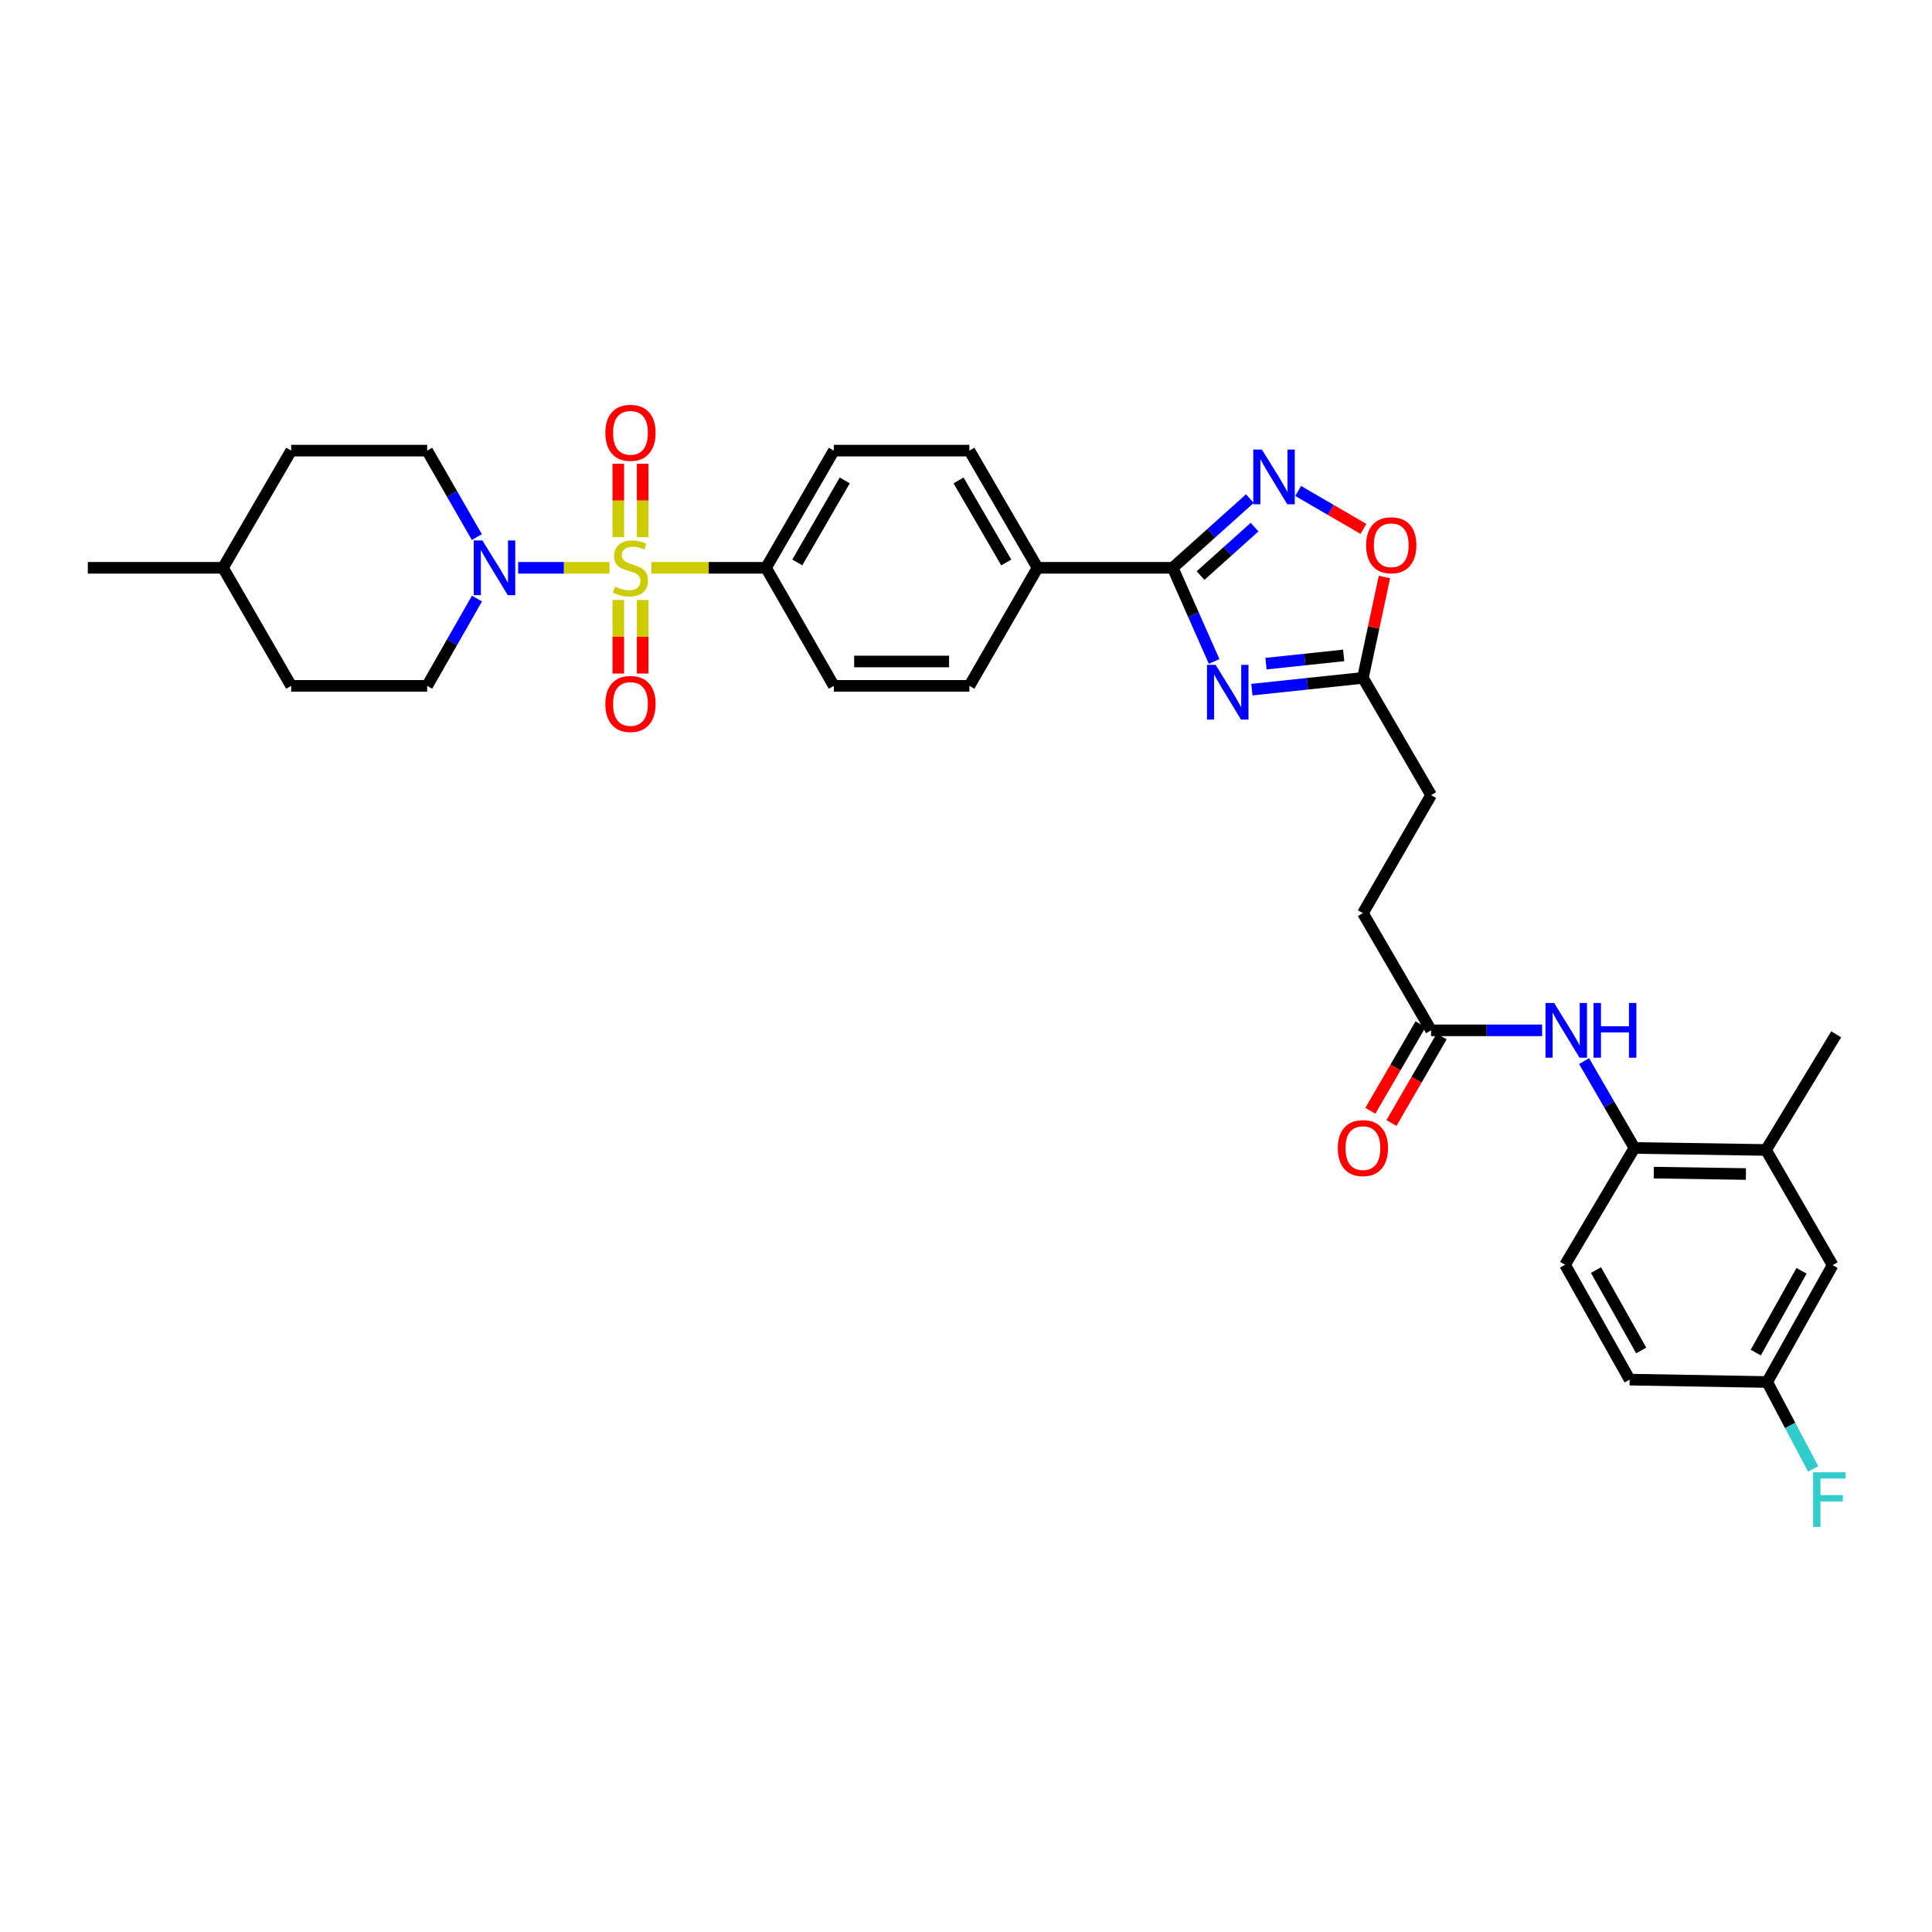 <?xml version='1.0' encoding='iso-8859-1'?>
<svg version='1.1' baseProfile='full'
              xmlns='http://www.w3.org/2000/svg'
                      xmlns:rdkit='http://www.rdkit.org/xml'
                      xmlns:xlink='http://www.w3.org/1999/xlink'
                  xml:space='preserve'
width='1000px' height='1000px' viewBox='0 0 1000 1000'>
<!-- END OF HEADER -->
<rect style='opacity:1.0;fill:#FFFFFF;stroke:none' width='1000' height='1000' x='0' y='0'> </rect>
<path class='bond-3' d='M 315.492,293.899 L 291.839,293.899' style='fill:none;fill-rule:evenodd;stroke:#CCCC00;stroke-width:6px;stroke-linecap:butt;stroke-linejoin:miter;stroke-opacity:1' />
<path class='bond-3' d='M 291.839,293.899 L 268.187,293.899' style='fill:none;fill-rule:evenodd;stroke:#0000FF;stroke-width:6px;stroke-linecap:butt;stroke-linejoin:miter;stroke-opacity:1' />
<path class='bond-6' d='M 337.166,293.899 L 366.83,293.899' style='fill:none;fill-rule:evenodd;stroke:#CCCC00;stroke-width:6px;stroke-linecap:butt;stroke-linejoin:miter;stroke-opacity:1' />
<path class='bond-6' d='M 366.83,293.899 L 396.495,293.899' style='fill:none;fill-rule:evenodd;stroke:#000000;stroke-width:6px;stroke-linecap:butt;stroke-linejoin:miter;stroke-opacity:1' />
<path class='bond-9' d='M 320.026,310.539 L 320.026,329.581' style='fill:none;fill-rule:evenodd;stroke:#CCCC00;stroke-width:6px;stroke-linecap:butt;stroke-linejoin:miter;stroke-opacity:1' />
<path class='bond-9' d='M 320.026,329.581 L 320.026,348.623' style='fill:none;fill-rule:evenodd;stroke:#FF0000;stroke-width:6px;stroke-linecap:butt;stroke-linejoin:miter;stroke-opacity:1' />
<path class='bond-9' d='M 332.637,310.539 L 332.637,329.581' style='fill:none;fill-rule:evenodd;stroke:#CCCC00;stroke-width:6px;stroke-linecap:butt;stroke-linejoin:miter;stroke-opacity:1' />
<path class='bond-9' d='M 332.637,329.581 L 332.637,348.623' style='fill:none;fill-rule:evenodd;stroke:#FF0000;stroke-width:6px;stroke-linecap:butt;stroke-linejoin:miter;stroke-opacity:1' />
<path class='bond-10' d='M 332.637,278.03 L 332.637,259.044' style='fill:none;fill-rule:evenodd;stroke:#CCCC00;stroke-width:6px;stroke-linecap:butt;stroke-linejoin:miter;stroke-opacity:1' />
<path class='bond-10' d='M 332.637,259.044 L 332.637,240.058' style='fill:none;fill-rule:evenodd;stroke:#FF0000;stroke-width:6px;stroke-linecap:butt;stroke-linejoin:miter;stroke-opacity:1' />
<path class='bond-10' d='M 320.026,278.03 L 320.026,259.044' style='fill:none;fill-rule:evenodd;stroke:#CCCC00;stroke-width:6px;stroke-linecap:butt;stroke-linejoin:miter;stroke-opacity:1' />
<path class='bond-10' d='M 320.026,259.044 L 320.026,240.058' style='fill:none;fill-rule:evenodd;stroke:#FF0000;stroke-width:6px;stroke-linecap:butt;stroke-linejoin:miter;stroke-opacity:1' />
<path class='bond-0' d='M 628.433,342.369 L 617.715,318.134' style='fill:none;fill-rule:evenodd;stroke:#0000FF;stroke-width:6px;stroke-linecap:butt;stroke-linejoin:miter;stroke-opacity:1' />
<path class='bond-0' d='M 617.715,318.134 L 606.998,293.899' style='fill:none;fill-rule:evenodd;stroke:#000000;stroke-width:6px;stroke-linecap:butt;stroke-linejoin:miter;stroke-opacity:1' />
<path class='bond-4' d='M 647.972,356.963 L 676.706,353.916' style='fill:none;fill-rule:evenodd;stroke:#0000FF;stroke-width:6px;stroke-linecap:butt;stroke-linejoin:miter;stroke-opacity:1' />
<path class='bond-4' d='M 676.706,353.916 L 705.44,350.869' style='fill:none;fill-rule:evenodd;stroke:#000000;stroke-width:6px;stroke-linecap:butt;stroke-linejoin:miter;stroke-opacity:1' />
<path class='bond-4' d='M 655.262,343.508 L 675.376,341.375' style='fill:none;fill-rule:evenodd;stroke:#0000FF;stroke-width:6px;stroke-linecap:butt;stroke-linejoin:miter;stroke-opacity:1' />
<path class='bond-4' d='M 675.376,341.375 L 695.49,339.242' style='fill:none;fill-rule:evenodd;stroke:#000000;stroke-width:6px;stroke-linecap:butt;stroke-linejoin:miter;stroke-opacity:1' />
<path class='bond-1' d='M 606.998,293.899 L 537.031,293.899' style='fill:none;fill-rule:evenodd;stroke:#000000;stroke-width:6px;stroke-linecap:butt;stroke-linejoin:miter;stroke-opacity:1' />
<path class='bond-2' d='M 606.998,293.899 L 626.963,275.986' style='fill:none;fill-rule:evenodd;stroke:#000000;stroke-width:6px;stroke-linecap:butt;stroke-linejoin:miter;stroke-opacity:1' />
<path class='bond-2' d='M 626.963,275.986 L 646.927,258.074' style='fill:none;fill-rule:evenodd;stroke:#0000FF;stroke-width:6px;stroke-linecap:butt;stroke-linejoin:miter;stroke-opacity:1' />
<path class='bond-2' d='M 621.41,297.912 L 635.385,285.374' style='fill:none;fill-rule:evenodd;stroke:#000000;stroke-width:6px;stroke-linecap:butt;stroke-linejoin:miter;stroke-opacity:1' />
<path class='bond-2' d='M 635.385,285.374 L 649.36,272.835' style='fill:none;fill-rule:evenodd;stroke:#0000FF;stroke-width:6px;stroke-linecap:butt;stroke-linejoin:miter;stroke-opacity:1' />
<path class='bond-5' d='M 671.923,254.122 L 688.817,263.944' style='fill:none;fill-rule:evenodd;stroke:#0000FF;stroke-width:6px;stroke-linecap:butt;stroke-linejoin:miter;stroke-opacity:1' />
<path class='bond-5' d='M 688.817,263.944 L 705.711,273.767' style='fill:none;fill-rule:evenodd;stroke:#FF0000;stroke-width:6px;stroke-linecap:butt;stroke-linejoin:miter;stroke-opacity:1' />
<path class='bond-14' d='M 246.813,277.99 L 233.95,255.613' style='fill:none;fill-rule:evenodd;stroke:#0000FF;stroke-width:6px;stroke-linecap:butt;stroke-linejoin:miter;stroke-opacity:1' />
<path class='bond-14' d='M 233.95,255.613 L 221.087,233.237' style='fill:none;fill-rule:evenodd;stroke:#000000;stroke-width:6px;stroke-linecap:butt;stroke-linejoin:miter;stroke-opacity:1' />
<path class='bond-15' d='M 246.872,309.818 L 233.98,332.407' style='fill:none;fill-rule:evenodd;stroke:#0000FF;stroke-width:6px;stroke-linecap:butt;stroke-linejoin:miter;stroke-opacity:1' />
<path class='bond-15' d='M 233.98,332.407 L 221.087,354.996' style='fill:none;fill-rule:evenodd;stroke:#000000;stroke-width:6px;stroke-linecap:butt;stroke-linejoin:miter;stroke-opacity:1' />
<path class='bond-24' d='M 705.44,350.869 L 740.732,411.545' style='fill:none;fill-rule:evenodd;stroke:#000000;stroke-width:6px;stroke-linecap:butt;stroke-linejoin:miter;stroke-opacity:1' />
<path class='bond-35' d='M 705.44,350.869 L 711.01,324.761' style='fill:none;fill-rule:evenodd;stroke:#000000;stroke-width:6px;stroke-linecap:butt;stroke-linejoin:miter;stroke-opacity:1' />
<path class='bond-35' d='M 711.01,324.761 L 716.58,298.652' style='fill:none;fill-rule:evenodd;stroke:#FF0000;stroke-width:6px;stroke-linecap:butt;stroke-linejoin:miter;stroke-opacity:1' />
<path class='bond-18' d='M 396.495,293.899 L 431.59,233.237' style='fill:none;fill-rule:evenodd;stroke:#000000;stroke-width:6px;stroke-linecap:butt;stroke-linejoin:miter;stroke-opacity:1' />
<path class='bond-18' d='M 412.676,291.115 L 437.242,248.652' style='fill:none;fill-rule:evenodd;stroke:#000000;stroke-width:6px;stroke-linecap:butt;stroke-linejoin:miter;stroke-opacity:1' />
<path class='bond-19' d='M 396.495,293.899 L 431.59,354.996' style='fill:none;fill-rule:evenodd;stroke:#000000;stroke-width:6px;stroke-linecap:butt;stroke-linejoin:miter;stroke-opacity:1' />
<path class='bond-7' d='M 798.196,533.305 L 769.464,533.305' style='fill:none;fill-rule:evenodd;stroke:#0000FF;stroke-width:6px;stroke-linecap:butt;stroke-linejoin:miter;stroke-opacity:1' />
<path class='bond-7' d='M 769.464,533.305 L 740.732,533.305' style='fill:none;fill-rule:evenodd;stroke:#000000;stroke-width:6px;stroke-linecap:butt;stroke-linejoin:miter;stroke-opacity:1' />
<path class='bond-8' d='M 819.914,549.224 L 832.945,571.7' style='fill:none;fill-rule:evenodd;stroke:#0000FF;stroke-width:6px;stroke-linecap:butt;stroke-linejoin:miter;stroke-opacity:1' />
<path class='bond-8' d='M 832.945,571.7 L 845.976,594.177' style='fill:none;fill-rule:evenodd;stroke:#000000;stroke-width:6px;stroke-linecap:butt;stroke-linejoin:miter;stroke-opacity:1' />
<path class='bond-13' d='M 845.976,594.177 L 914.087,595.221' style='fill:none;fill-rule:evenodd;stroke:#000000;stroke-width:6px;stroke-linecap:butt;stroke-linejoin:miter;stroke-opacity:1' />
<path class='bond-13' d='M 856,606.944 L 903.677,607.675' style='fill:none;fill-rule:evenodd;stroke:#000000;stroke-width:6px;stroke-linecap:butt;stroke-linejoin:miter;stroke-opacity:1' />
<path class='bond-22' d='M 845.976,594.177 L 810.075,654.65' style='fill:none;fill-rule:evenodd;stroke:#000000;stroke-width:6px;stroke-linecap:butt;stroke-linejoin:miter;stroke-opacity:1' />
<path class='bond-11' d='M 740.732,533.305 L 705.44,472.642' style='fill:none;fill-rule:evenodd;stroke:#000000;stroke-width:6px;stroke-linecap:butt;stroke-linejoin:miter;stroke-opacity:1' />
<path class='bond-17' d='M 735.276,530.142 L 722.291,552.539' style='fill:none;fill-rule:evenodd;stroke:#000000;stroke-width:6px;stroke-linecap:butt;stroke-linejoin:miter;stroke-opacity:1' />
<path class='bond-17' d='M 722.291,552.539 L 709.307,574.935' style='fill:none;fill-rule:evenodd;stroke:#FF0000;stroke-width:6px;stroke-linecap:butt;stroke-linejoin:miter;stroke-opacity:1' />
<path class='bond-17' d='M 746.187,536.467 L 733.202,558.864' style='fill:none;fill-rule:evenodd;stroke:#000000;stroke-width:6px;stroke-linecap:butt;stroke-linejoin:miter;stroke-opacity:1' />
<path class='bond-17' d='M 733.202,558.864 L 720.217,581.261' style='fill:none;fill-rule:evenodd;stroke:#FF0000;stroke-width:6px;stroke-linecap:butt;stroke-linejoin:miter;stroke-opacity:1' />
<path class='bond-12' d='M 537.031,293.899 L 501.754,354.996' style='fill:none;fill-rule:evenodd;stroke:#000000;stroke-width:6px;stroke-linecap:butt;stroke-linejoin:miter;stroke-opacity:1' />
<path class='bond-33' d='M 537.031,293.899 L 501.754,233.237' style='fill:none;fill-rule:evenodd;stroke:#000000;stroke-width:6px;stroke-linecap:butt;stroke-linejoin:miter;stroke-opacity:1' />
<path class='bond-33' d='M 520.837,291.14 L 496.143,248.676' style='fill:none;fill-rule:evenodd;stroke:#000000;stroke-width:6px;stroke-linecap:butt;stroke-linejoin:miter;stroke-opacity:1' />
<path class='bond-16' d='M 914.087,595.221 L 948.559,654.847' style='fill:none;fill-rule:evenodd;stroke:#000000;stroke-width:6px;stroke-linecap:butt;stroke-linejoin:miter;stroke-opacity:1' />
<path class='bond-31' d='M 914.087,595.221 L 950.415,535.365' style='fill:none;fill-rule:evenodd;stroke:#000000;stroke-width:6px;stroke-linecap:butt;stroke-linejoin:miter;stroke-opacity:1' />
<path class='bond-28' d='M 221.087,233.237 L 150.713,233.237' style='fill:none;fill-rule:evenodd;stroke:#000000;stroke-width:6px;stroke-linecap:butt;stroke-linejoin:miter;stroke-opacity:1' />
<path class='bond-27' d='M 221.087,354.996 L 150.713,354.996' style='fill:none;fill-rule:evenodd;stroke:#000000;stroke-width:6px;stroke-linecap:butt;stroke-linejoin:miter;stroke-opacity:1' />
<path class='bond-36' d='M 948.559,654.847 L 914.696,715.327' style='fill:none;fill-rule:evenodd;stroke:#000000;stroke-width:6px;stroke-linecap:butt;stroke-linejoin:miter;stroke-opacity:1' />
<path class='bond-36' d='M 932.475,657.757 L 908.771,700.093' style='fill:none;fill-rule:evenodd;stroke:#000000;stroke-width:6px;stroke-linecap:butt;stroke-linejoin:miter;stroke-opacity:1' />
<path class='bond-20' d='M 431.59,233.237 L 501.754,233.237' style='fill:none;fill-rule:evenodd;stroke:#000000;stroke-width:6px;stroke-linecap:butt;stroke-linejoin:miter;stroke-opacity:1' />
<path class='bond-21' d='M 431.59,354.996 L 501.754,354.996' style='fill:none;fill-rule:evenodd;stroke:#000000;stroke-width:6px;stroke-linecap:butt;stroke-linejoin:miter;stroke-opacity:1' />
<path class='bond-21' d='M 442.115,342.384 L 491.229,342.384' style='fill:none;fill-rule:evenodd;stroke:#000000;stroke-width:6px;stroke-linecap:butt;stroke-linejoin:miter;stroke-opacity:1' />
<path class='bond-26' d='M 810.075,654.65 L 843.503,714.094' style='fill:none;fill-rule:evenodd;stroke:#000000;stroke-width:6px;stroke-linecap:butt;stroke-linejoin:miter;stroke-opacity:1' />
<path class='bond-26' d='M 826.082,657.385 L 849.482,698.995' style='fill:none;fill-rule:evenodd;stroke:#000000;stroke-width:6px;stroke-linecap:butt;stroke-linejoin:miter;stroke-opacity:1' />
<path class='bond-23' d='M 914.696,715.327 L 843.503,714.094' style='fill:none;fill-rule:evenodd;stroke:#000000;stroke-width:6px;stroke-linecap:butt;stroke-linejoin:miter;stroke-opacity:1' />
<path class='bond-29' d='M 914.696,715.327 L 926.594,737.822' style='fill:none;fill-rule:evenodd;stroke:#000000;stroke-width:6px;stroke-linecap:butt;stroke-linejoin:miter;stroke-opacity:1' />
<path class='bond-29' d='M 926.594,737.822 L 938.492,760.318' style='fill:none;fill-rule:evenodd;stroke:#33CCCC;stroke-width:6px;stroke-linecap:butt;stroke-linejoin:miter;stroke-opacity:1' />
<path class='bond-25' d='M 740.732,411.545 L 705.44,472.642' style='fill:none;fill-rule:evenodd;stroke:#000000;stroke-width:6px;stroke-linecap:butt;stroke-linejoin:miter;stroke-opacity:1' />
<path class='bond-30' d='M 150.713,354.996 L 115.422,293.899' style='fill:none;fill-rule:evenodd;stroke:#000000;stroke-width:6px;stroke-linecap:butt;stroke-linejoin:miter;stroke-opacity:1' />
<path class='bond-34' d='M 150.713,233.237 L 115.422,293.899' style='fill:none;fill-rule:evenodd;stroke:#000000;stroke-width:6px;stroke-linecap:butt;stroke-linejoin:miter;stroke-opacity:1' />
<path class='bond-32' d='M 115.422,293.899 L 45.455,293.899' style='fill:none;fill-rule:evenodd;stroke:#000000;stroke-width:6px;stroke-linecap:butt;stroke-linejoin:miter;stroke-opacity:1' />
<path  class='atom-0' d='M 318.332 303.619
Q 318.652 303.739, 319.972 304.299
Q 321.292 304.859, 322.732 305.219
Q 324.212 305.539, 325.652 305.539
Q 328.332 305.539, 329.892 304.259
Q 331.452 302.939, 331.452 300.659
Q 331.452 299.099, 330.652 298.139
Q 329.892 297.179, 328.692 296.659
Q 327.492 296.139, 325.492 295.539
Q 322.972 294.779, 321.452 294.059
Q 319.972 293.339, 318.892 291.819
Q 317.852 290.299, 317.852 287.739
Q 317.852 284.179, 320.252 281.979
Q 322.692 279.779, 327.492 279.779
Q 330.772 279.779, 334.492 281.339
L 333.572 284.419
Q 330.172 283.019, 327.612 283.019
Q 324.852 283.019, 323.332 284.179
Q 321.812 285.299, 321.852 287.259
Q 321.852 288.779, 322.612 289.699
Q 323.412 290.619, 324.532 291.139
Q 325.692 291.659, 327.612 292.259
Q 330.172 293.059, 331.692 293.859
Q 333.212 294.659, 334.292 296.299
Q 335.412 297.899, 335.412 300.659
Q 335.412 304.579, 332.772 306.699
Q 330.172 308.779, 325.812 308.779
Q 323.292 308.779, 321.372 308.219
Q 319.492 307.699, 317.252 306.779
L 318.332 303.619
' fill='#CCCC00'/>
<path  class='atom-1' d='M 629.213 344.129
L 638.493 359.129
Q 639.413 360.609, 640.893 363.289
Q 642.373 365.969, 642.453 366.129
L 642.453 344.129
L 646.213 344.129
L 646.213 372.449
L 642.333 372.449
L 632.373 356.049
Q 631.213 354.129, 629.973 351.929
Q 628.773 349.729, 628.413 349.049
L 628.413 372.449
L 624.733 372.449
L 624.733 344.129
L 629.213 344.129
' fill='#0000FF'/>
<path  class='atom-3' d='M 653.168 232.697
L 662.448 247.697
Q 663.368 249.177, 664.848 251.857
Q 666.328 254.537, 666.408 254.697
L 666.408 232.697
L 670.168 232.697
L 670.168 261.017
L 666.288 261.017
L 656.328 244.617
Q 655.168 242.697, 653.928 240.497
Q 652.728 238.297, 652.368 237.617
L 652.368 261.017
L 648.688 261.017
L 648.688 232.697
L 653.168 232.697
' fill='#0000FF'/>
<path  class='atom-4' d='M 249.698 279.739
L 258.978 294.739
Q 259.898 296.219, 261.378 298.899
Q 262.858 301.579, 262.938 301.739
L 262.938 279.739
L 266.698 279.739
L 266.698 308.059
L 262.818 308.059
L 252.858 291.659
Q 251.698 289.739, 250.458 287.539
Q 249.258 285.339, 248.898 284.659
L 248.898 308.059
L 245.218 308.059
L 245.218 279.739
L 249.698 279.739
' fill='#0000FF'/>
<path  class='atom-6' d='M 707.104 282.215
Q 707.104 275.415, 710.464 271.615
Q 713.824 267.815, 720.104 267.815
Q 726.384 267.815, 729.744 271.615
Q 733.104 275.415, 733.104 282.215
Q 733.104 289.095, 729.704 293.015
Q 726.304 296.895, 720.104 296.895
Q 713.864 296.895, 710.464 293.015
Q 707.104 289.135, 707.104 282.215
M 720.104 293.695
Q 724.424 293.695, 726.744 290.815
Q 729.104 287.895, 729.104 282.215
Q 729.104 276.655, 726.744 273.855
Q 724.424 271.015, 720.104 271.015
Q 715.784 271.015, 713.424 273.815
Q 711.104 276.615, 711.104 282.215
Q 711.104 287.935, 713.424 290.815
Q 715.784 293.695, 720.104 293.695
' fill='#FF0000'/>
<path  class='atom-8' d='M 804.425 519.145
L 813.705 534.145
Q 814.625 535.625, 816.105 538.305
Q 817.585 540.985, 817.665 541.145
L 817.665 519.145
L 821.425 519.145
L 821.425 547.465
L 817.545 547.465
L 807.585 531.065
Q 806.425 529.145, 805.185 526.945
Q 803.985 524.745, 803.625 524.065
L 803.625 547.465
L 799.945 547.465
L 799.945 519.145
L 804.425 519.145
' fill='#0000FF'/>
<path  class='atom-8' d='M 824.825 519.145
L 828.665 519.145
L 828.665 531.185
L 843.145 531.185
L 843.145 519.145
L 846.985 519.145
L 846.985 547.465
L 843.145 547.465
L 843.145 534.385
L 828.665 534.385
L 828.665 547.465
L 824.825 547.465
L 824.825 519.145
' fill='#0000FF'/>
<path  class='atom-10' d='M 313.332 364.367
Q 313.332 357.567, 316.692 353.767
Q 320.052 349.967, 326.332 349.967
Q 332.612 349.967, 335.972 353.767
Q 339.332 357.567, 339.332 364.367
Q 339.332 371.247, 335.932 375.167
Q 332.532 379.047, 326.332 379.047
Q 320.092 379.047, 316.692 375.167
Q 313.332 371.287, 313.332 364.367
M 326.332 375.847
Q 330.652 375.847, 332.972 372.967
Q 335.332 370.047, 335.332 364.367
Q 335.332 358.807, 332.972 356.007
Q 330.652 353.167, 326.332 353.167
Q 322.012 353.167, 319.652 355.967
Q 317.332 358.767, 317.332 364.367
Q 317.332 370.087, 319.652 372.967
Q 322.012 375.847, 326.332 375.847
' fill='#FF0000'/>
<path  class='atom-11' d='M 313.332 224.026
Q 313.332 217.226, 316.692 213.426
Q 320.052 209.626, 326.332 209.626
Q 332.612 209.626, 335.972 213.426
Q 339.332 217.226, 339.332 224.026
Q 339.332 230.906, 335.932 234.826
Q 332.532 238.706, 326.332 238.706
Q 320.092 238.706, 316.692 234.826
Q 313.332 230.946, 313.332 224.026
M 326.332 235.506
Q 330.652 235.506, 332.972 232.626
Q 335.332 229.706, 335.332 224.026
Q 335.332 218.466, 332.972 215.666
Q 330.652 212.826, 326.332 212.826
Q 322.012 212.826, 319.652 215.626
Q 317.332 218.426, 317.332 224.026
Q 317.332 229.746, 319.652 232.626
Q 322.012 235.506, 326.332 235.506
' fill='#FF0000'/>
<path  class='atom-18' d='M 692.44 594.257
Q 692.44 587.457, 695.8 583.657
Q 699.16 579.857, 705.44 579.857
Q 711.72 579.857, 715.08 583.657
Q 718.44 587.457, 718.44 594.257
Q 718.44 601.137, 715.04 605.057
Q 711.64 608.937, 705.44 608.937
Q 699.2 608.937, 695.8 605.057
Q 692.44 601.177, 692.44 594.257
M 705.44 605.737
Q 709.76 605.737, 712.08 602.857
Q 714.44 599.937, 714.44 594.257
Q 714.44 588.697, 712.08 585.897
Q 709.76 583.057, 705.44 583.057
Q 701.12 583.057, 698.76 585.857
Q 696.44 588.657, 696.44 594.257
Q 696.44 599.977, 698.76 602.857
Q 701.12 605.737, 705.44 605.737
' fill='#FF0000'/>
<path  class='atom-30' d='M 938.471 762.039
L 955.311 762.039
L 955.311 765.279
L 942.271 765.279
L 942.271 773.879
L 953.871 773.879
L 953.871 777.159
L 942.271 777.159
L 942.271 790.359
L 938.471 790.359
L 938.471 762.039
' fill='#33CCCC'/>
</svg>
